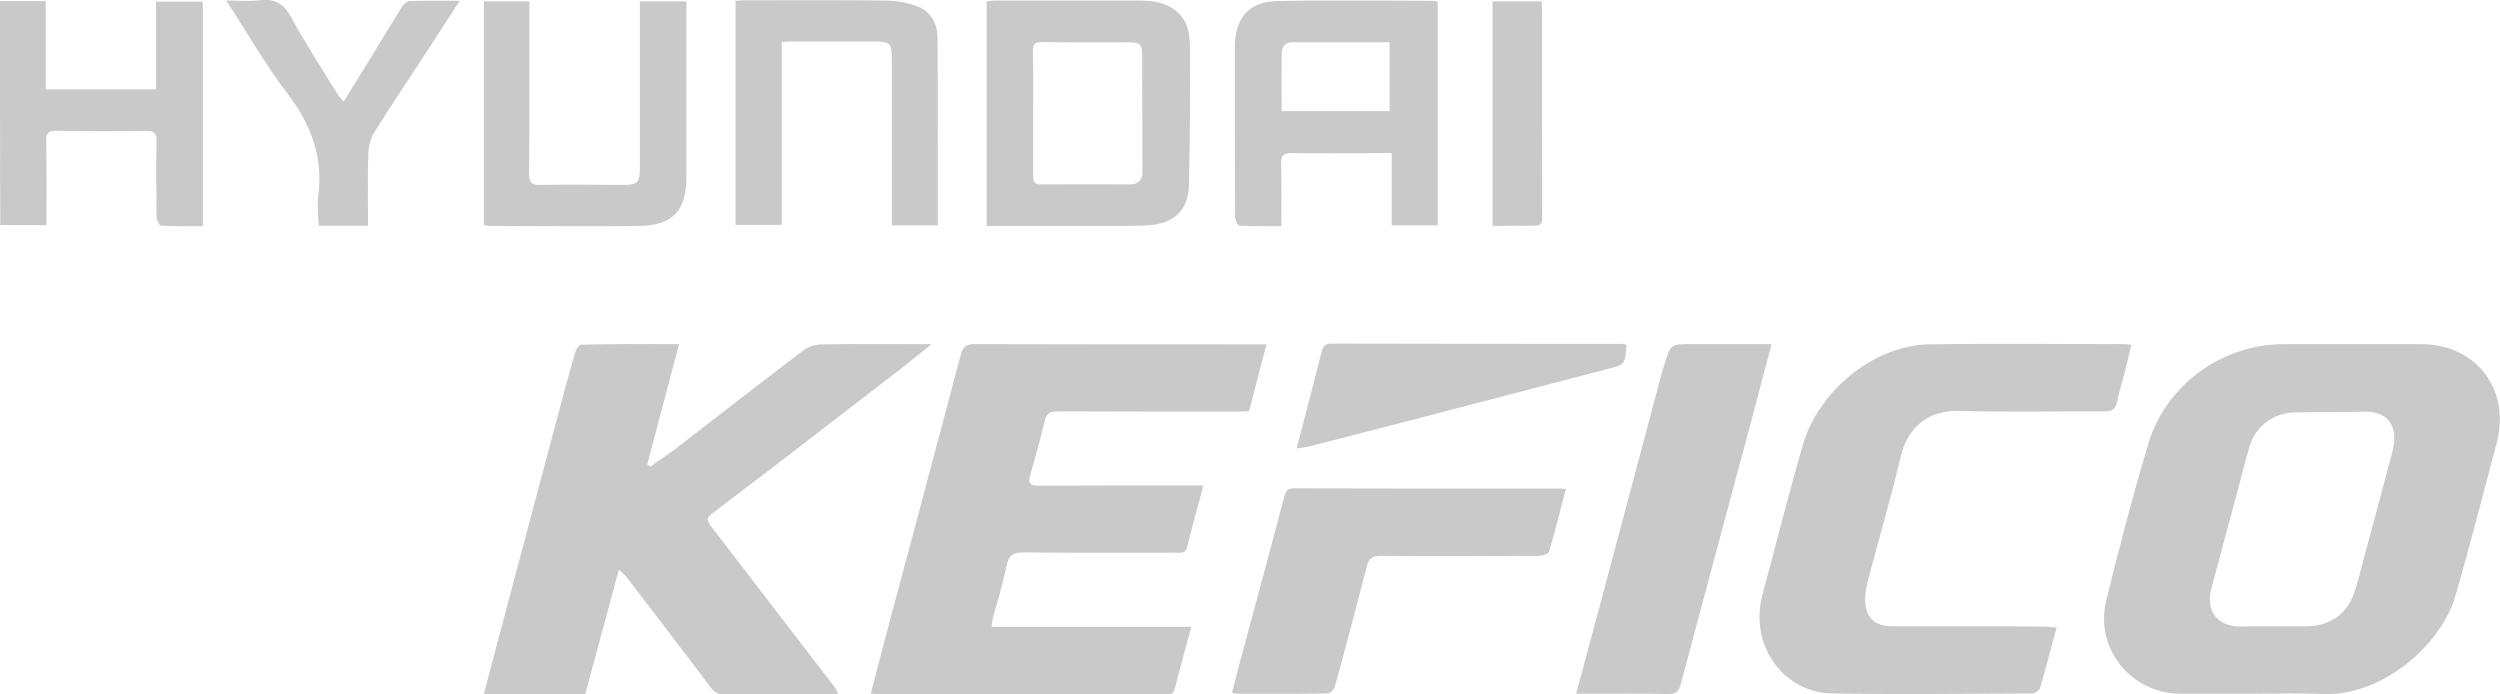 <svg xml:space="preserve" style="enable-background:new 0 0 951.7 264.2;" viewBox="0 0 951.7 264.2" height="264.2px" width="951.7px" y="0px" x="0px" xmlns:xlink="http://www.w3.org/1999/xlink" xmlns="http://www.w3.org/2000/svg" id="Layer_1" version="1.1">
<style type="text/css">
	.st0{opacity:0.3;fill:#4A4B4C;}
</style>
<path d="M858.3,264.1h-28.1c-18.8,0-32.9-17.1-28.4-35.5c4.9-20,10.1-39.9,16-59.6c6.7-22.6,28.2-38,51.7-38h52.1
	c21.1,0,34.3,17.4,28.8,37.8c-5.2,19.4-10.1,38.8-15.7,58.1c-5.3,18.4-27.7,38.3-50.6,37.3C875.5,263.8,866.9,264.1,858.3,264.1
	L858.3,264.1z M865.9,238.4c4.1,0,8.2,0.1,12.4,0c8.8-0.1,15.2-4.7,18-13c1.3-4,2.3-8.1,3.4-12.2c3.7-13.8,7.5-27.7,11.1-41.5
	c2-7.7-0.1-15.4-11.5-15c-8.6,0.3-17.2,0.1-25.8,0.3c-8.3,0.2-15,5.4-17.3,13.4c-1.8,6.5-3.5,13-5.2,19.5
	c-3.1,11.4-6.2,22.9-9.2,34.3c-2.2,8.5,2.4,14.3,11.1,14.3C857.2,238.4,861.5,238.4,865.9,238.4z M258.5,131
	c-4.1,15.5-8.1,30.6-12.1,45.8c0.4,0.3,0.8,0.6,1.2,0.8c3.3-2.4,6.8-4.6,10-7.1c16.1-12.4,32.1-24.9,48.2-37.1
	c1.8-1.4,4.5-2.2,6.7-2.3c12.5-0.2,25-0.1,37.5-0.1h4.7c-4.9,3.9-9,7.2-13.1,10.4c-16.1,12.4-32.1,24.8-48.3,37.2
	c-6.9,5.3-13.9,10.5-20.8,15.8c-3.9,2.9-4,3.2-1,7c15.5,20.1,30.9,40.3,46.4,60.4c0.4,0.6,0.6,1.3,1.2,2.5h-6.2
	c-12.4,0-24.7,0-37.1,0.1c-2.2,0-3.6-0.7-5-2.4c-10.8-14.3-21.7-28.5-32.6-42.7c-0.5-0.6-1.2-1.1-2.6-2.5
	c-4.4,16.3-8.6,31.8-12.8,47.4h-38.6c1.8-6.9,3.5-13.3,5.2-19.8c8.6-32.2,17.1-64.3,25.7-96.5c1.3-4.8,2.6-9.6,4.1-14.4
	c0.3-0.9,1.4-2.3,2.2-2.3C233.7,130.9,245.9,131,258.5,131L258.5,131z M458.1,184.8c-2.2,8.3-4.3,15.8-6.2,23.5
	c-0.6,2.5-2.4,2.1-4.1,2.1c-19.2,0-38.5,0.1-57.7-0.1c-4.2-0.1-6.1,0.9-7,5.3c-1.3,6.7-3.4,13.3-5.2,19.9c-0.2,0.8-0.2,1.7-0.4,3.1
	h76c-1.8,6.8-3.5,12.9-5.1,19c-2.1,7.9-0.5,6.6-8.5,6.6c-35,0.1-70,0.1-105,0.1c-1,0-1.9-0.2-3.4-0.3c1.8-6.9,3.5-13.4,5.2-20
	c9.7-36.3,19.4-72.5,29-108.8c0.8-2.9,1.8-4.2,5.2-4.2c35.7,0.1,71.5,0.1,107.2,0.1h4c-2.2,8.6-4.4,16.8-6.6,25.4
	c-1.4,0.1-2.9,0.2-4.3,0.2c-22.9,0-45.7,0-68.6-0.1c-2.6,0-4.1,0.5-4.8,3.3c-1.7,7-3.6,14-5.6,20.9c-1,3.3,0.1,4.1,3.3,4.1
	c18.7-0.1,37.5-0.1,56.2-0.1L458.1,184.8L458.1,184.8z M811.4,131.3c-0.9,3.8-1.8,7.4-2.7,11s-2.1,7.2-2.8,10.8
	c-0.6,2.7-1.9,3.5-4.6,3.5c-18.5-0.1-37,0.4-55.5-0.2c-11.6-0.3-19.6,6.1-22.3,17.6c-3.7,15.9-8.4,31.5-12.5,47.3
	c-0.7,2.7-1.2,5.7-0.9,8.5c0.5,5.7,4.2,8.6,9.9,8.6c19,0,38,0,57,0.1c1.8,0,3.7,0.3,5.9,0.4c-2.1,7.9-4.1,15.5-6.3,23
	c-0.3,1-2.1,2.1-3.2,2.1c-25.2,0.1-50.5,0.4-75.7,0c-19.1-0.3-31.8-18.6-26.8-37.5c5.2-19.3,10-38.6,15.6-57.7
	c5.8-19.6,26.4-37.3,47.8-37.7c24.9-0.4,49.7-0.1,74.6-0.1C809.5,131,810.2,131.1,811.4,131.3L811.4,131.3z M600,264.1
	c3.4-12.8,6.7-24.8,9.9-36.8c7.6-28.7,15.3-57.3,22.9-86c0.3-1,0.6-1.9,0.9-2.9C636,131,636,131,644,131h30.4
	c-2.8,10.5-5.4,20.6-8.1,30.7c-8.8,32.9-17.7,65.7-26.4,98.6c-0.8,2.9-1.9,4-5.1,3.9c-10.1-0.2-20.2-0.1-30.4-0.1L600,264.1
	L600,264.1z M596.1,186.2c-2.2,8.2-4.1,16.1-6.4,23.8c-0.3,0.9-2.6,1.6-3.9,1.6c-20.1,0.1-40.2,0.2-60.3,0c-3.1,0-4.4,1-5.1,3.8
	c-4,15.3-8,30.6-12.2,45.8c-0.3,1.2-1.9,2.8-3,2.8c-11.6,0.2-23.2,0.1-34.8,0.1c-0.3,0-0.7-0.2-1.4-0.4c1.8-7,3.6-14,5.5-20.9
	c4.8-17.9,9.7-35.8,14.4-53.8c0.6-2.1,1.2-3.1,3.7-3.1c33.6,0.1,67.2,0.1,100.8,0.1C594,185.9,594.7,186,596.1,186.2z M547.3,85.8
	h-17.5V58.3h-5.6c-10.9,0-21.7,0.1-32.6,0c-2.8,0-4,0.7-3.9,3.8c0.2,7.8,0.1,15.7,0.1,24c-5.6,0-10.8,0.1-16-0.2
	c-0.6,0-1.6-2.1-1.6-3.3c-0.1-13-0.1-26-0.1-39V17.7c0.1-11,5.4-17.1,16.2-17.3C506.2,0,526,0.3,545.9,0.3c0.4,0,0.7,0.2,1.4,0.3
	L547.3,85.8L547.3,85.8z M487.9,42.3H529V16.1h-37.2c-2.6,0-3.8,1.7-3.9,4.1C487.8,27.4,487.9,34.6,487.9,42.3z M375.6,86V0.5
	c1.2-0.1,2.3-0.3,3.5-0.3h53.6c5,0,10,0.4,14.3,3.4c5.4,3.8,6,9.7,6,15.4c0.1,17.2,0,34.4-0.4,51.7c-0.2,9.3-5.9,14.7-16,15.1
	c-8.7,0.4-17.5,0.1-26.2,0.2C410.4,86,375.6,86,375.6,86z M393.3,43.1v24c0,2.1,0.5,3.2,2.9,3.1c11.2-0.1,22.5,0,33.7,0
	c3.3,0,5-1.3,5-4.9c-0.1-14.5,0-29-0.1-43.5c0-5.1-0.5-5.7-5.6-5.7c-10.9,0-21.7,0.1-32.6-0.1c-2.7,0-3.4,0.9-3.4,3.5
	C393.4,27.4,393.3,35.2,393.3,43.1z M0,0.4h17.4V34h42V0.6h17.8v85.5c-5.4,0-10.7,0.1-15.9-0.2c-0.6,0-1.7-2.1-1.7-3.3
	c-0.1-9.5-0.2-19,0-28.5c0.1-3.3-0.7-4.3-4.1-4.3c-11.4,0.2-22.7,0.2-34.1,0c-2.9,0-3.9,0.7-3.8,3.8c0.2,10.6,0.1,21.2,0.1,32.1H0.1
	C0,57.5,0,29.2,0,0.4z M357,85.8h-17.5V22.7c0-6.2-0.6-6.9-6.8-6.9h-32.6c-0.7,0-1.4,0.1-2.5,0.2v69.6H280V0.3
	c1.4-0.1,2.6-0.2,3.8-0.2c17.6,0,35.2-0.1,52.9,0.1c4,0,8.2,0.7,12,2c5.6,1.9,8.2,6.7,8.2,12.3C357.1,38.2,357,61.8,357,85.8z
	 M184.2,85.6V0.5h17.3v4.1c0,20.5,0.1,41-0.1,61.5c0,3.6,1.1,4.4,4.5,4.3c10.4-0.2,20.7-0.1,31.1,0c5.7,0,6.6-0.8,6.6-6.4V0.5h17.7
	v66.7c0,12.9-5,18.6-17.9,18.8c-19.2,0.3-38.4,0-57.7,0C185.4,86,185,85.8,184.2,85.6L184.2,85.6z" class="st0"></path>
<path d="M619.2,131.2c-0.6,7.7-0.6,7.6-7.4,9.3c-24.3,6.3-48.5,12.7-72.8,19L498.2,170c-1.3,0.3-2.6,0.4-4.6,0.7
	c2.4-9.2,4.7-17.9,6.9-26.5c0.9-3.4,1.7-6.8,2.6-10.2c0.5-2,1.2-3.2,3.7-3.2c36.9,0.1,73.7,0.1,110.6,0.1L619.2,131.2L619.2,131.2z" class="st0"></path>
<path d="M140.1,85.9h-18.7c-0.1-1.1-0.3-2-0.3-3c0-2.6-0.3-5.3,0-7.9c2.1-14.9-2.6-27.5-11.7-39.4
	c-8.3-10.9-15.2-23-23.3-35.4c4.7,0,8.8,0.4,12.7-0.1c6-0.8,9.4,1.5,12.3,6.9c5.3,9.8,11.5,19.2,17.3,28.7c0.5,0.9,1.3,1.6,2.4,3
	c3.5-5.7,6.7-10.9,9.9-16c4.1-6.7,8.1-13.4,12.3-20.1c0.6-1,1.9-2.2,3-2.2c6.1-0.2,12.1-0.1,19-0.1c-4.7,7.3-9.1,14.1-13.5,20.8
	c-6.4,9.8-12.9,19.5-19.1,29.4c-1.4,2.3-2.1,5.3-2.2,8C139.9,67.5,140.1,76.5,140.1,85.9L140.1,85.9z M568.2,86V0.5h18.6
	c0.1,1.2,0.2,2.4,0.2,3.6c0,26.2,0,52.4,0.1,78.6c0,2.4-0.6,3.3-3.1,3.2C578.8,85.9,573.7,86,568.2,86z" class="st0"></path>
</svg>
